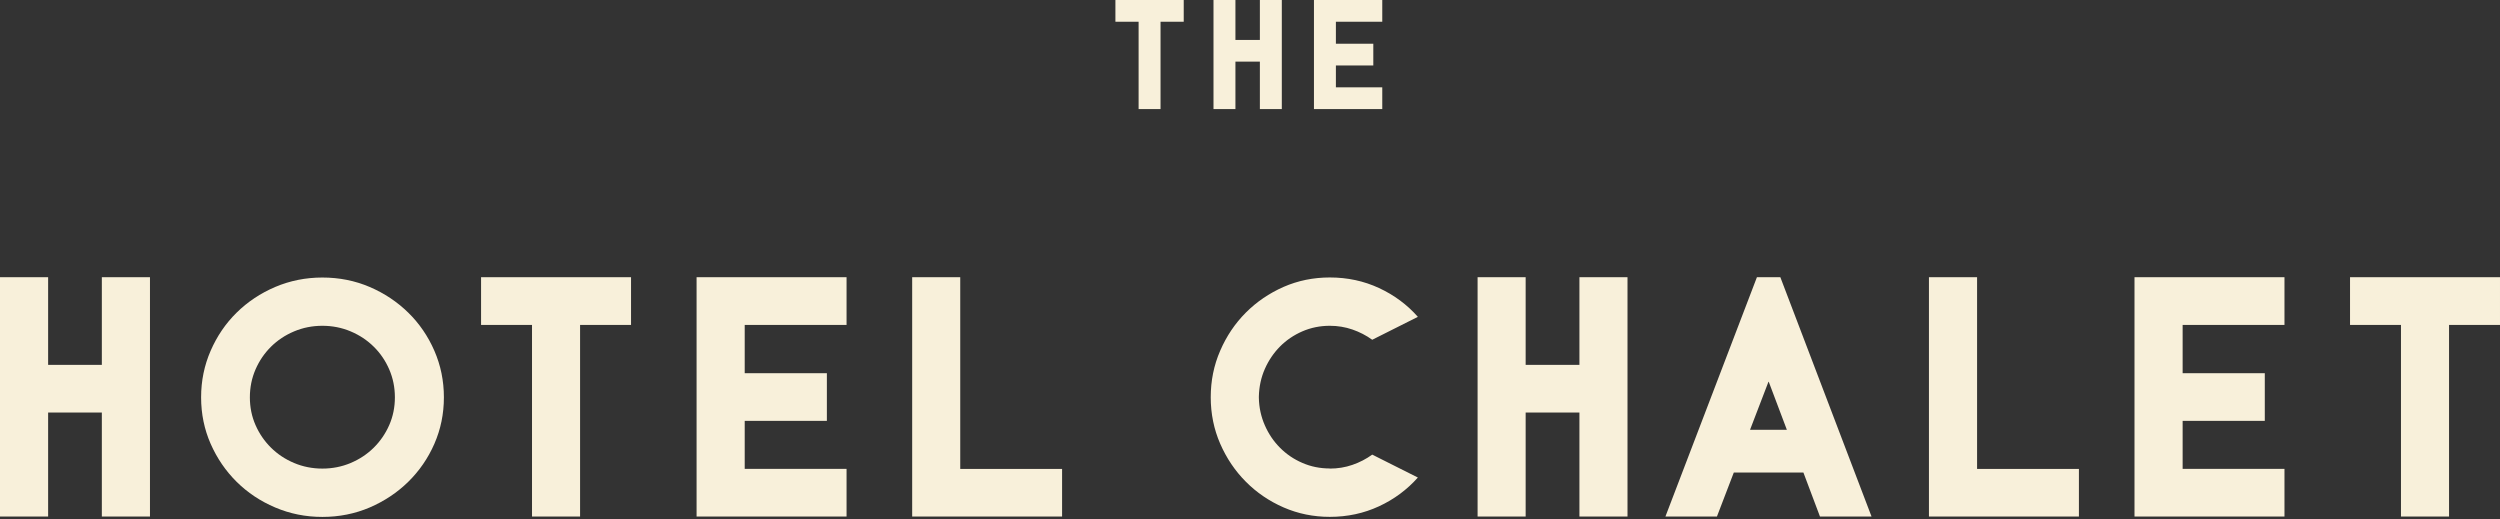 <?xml version="1.0" encoding="UTF-8"?>
<svg xmlns="http://www.w3.org/2000/svg" width="539" height="112" viewBox="0 0 539 112" fill="none">
  <rect x="0" y="0" width="539" height="112" fill="#333333" stroke="none"/>
  <g clip-path="url(#clip0_589_3457)">
    <path d="M32.334 88.935V111.367H21.957V88.935H10.377V111.367H0V88.935V78.664V59.768H10.377V78.664H21.957V59.768H32.334V78.664V88.935Z" fill="#F8F0DA"></path>
    <path d="M69.505 59.835C73.139 59.835 76.544 60.518 79.706 61.87C82.868 63.223 85.638 65.071 88.03 67.415C90.408 69.745 92.286 72.49 93.65 75.624C95.015 78.757 95.704 82.106 95.704 85.668C95.704 89.23 95.015 92.565 93.65 95.685C92.286 98.805 90.408 101.524 88.03 103.867C85.651 106.197 82.882 108.046 79.706 109.412C76.544 110.764 73.139 111.447 69.505 111.447C65.87 111.447 62.519 110.764 59.331 109.412C56.142 108.059 53.372 106.211 51.007 103.867C48.656 101.537 46.791 98.805 45.413 95.685C44.049 92.578 43.359 89.23 43.359 85.668C43.359 82.106 44.049 78.757 45.413 75.624C46.778 72.49 48.643 69.745 51.007 67.415C53.372 65.084 56.142 63.236 59.331 61.87C62.519 60.518 65.911 59.835 69.505 59.835ZM69.505 101.028C71.667 101.028 73.694 100.626 75.599 99.823C77.504 99.019 79.166 97.921 80.585 96.515C82.003 95.109 83.111 93.489 83.922 91.641C84.733 89.792 85.138 87.797 85.138 85.668C85.138 83.538 84.733 81.53 83.922 79.655C83.111 77.78 82.003 76.146 80.585 74.753C79.166 73.347 77.504 72.249 75.599 71.446C73.694 70.642 71.653 70.24 69.505 70.24C67.356 70.24 65.316 70.642 63.411 71.446C61.506 72.249 59.844 73.347 58.425 74.753C57.006 76.159 55.898 77.793 55.088 79.655C54.277 81.53 53.872 83.525 53.872 85.668C53.872 87.81 54.277 89.792 55.088 91.641C55.898 93.489 57.006 95.109 58.425 96.515C59.844 97.921 61.506 99.019 63.411 99.823C65.316 100.626 67.356 101.028 69.505 101.028Z" fill="#F8F0DA"></path>
    <path d="M136.051 70.053H125.065V111.367H114.702V70.053H103.717V59.768H136.051V70.053Z" fill="#F8F0DA"></path>
    <path d="M160.56 70.053V80.458H178.274V90.743H160.56V101.082H182.517V111.367H160.56H150.183V101.082V90.743V80.458V70.053V59.768H160.56H182.517V70.053H160.56Z" fill="#F8F0DA"></path>
    <path d="M228.985 111.367H207.028H196.665V101.095V59.768H207.028V101.095H228.985V111.367Z" fill="#F8F0DA"></path>
    <path d="M286.707 101.028C288.409 101.028 290.044 100.76 291.585 100.225C293.138 99.689 294.557 98.952 295.854 98.015L305.691 102.957C303.353 105.581 300.556 107.657 297.314 109.157C294.057 110.67 290.517 111.434 286.707 111.434C283.167 111.434 279.843 110.751 276.735 109.398C273.641 108.045 270.925 106.197 268.601 103.854C266.277 101.524 264.439 98.792 263.075 95.671C261.723 92.564 261.034 89.216 261.034 85.654C261.034 82.092 261.71 78.744 263.075 75.61C264.426 72.477 266.277 69.731 268.601 67.401C270.925 65.071 273.641 63.223 276.735 61.857C279.829 60.504 283.153 59.821 286.707 59.821C290.517 59.821 294.057 60.585 297.314 62.098C300.57 63.611 303.367 65.674 305.691 68.312L295.854 73.253C294.557 72.316 293.125 71.579 291.585 71.044C290.031 70.508 288.409 70.24 286.707 70.24C284.599 70.24 282.626 70.642 280.775 71.445C278.938 72.249 277.33 73.334 275.965 74.713C274.6 76.093 273.506 77.713 272.695 79.548C271.884 81.396 271.465 83.364 271.411 85.453V85.788C271.452 87.877 271.884 89.846 272.695 91.694C273.506 93.542 274.587 95.149 275.965 96.528C277.33 97.908 278.938 99.006 280.775 99.796C282.613 100.6 284.585 101.001 286.707 101.001" fill="#F8F0DA"></path>
    <path d="M350.888 88.935V111.367H340.524V88.935H328.931V111.367H318.568V88.935V78.664V59.768H328.931V78.664H340.524V59.768H350.888V78.664V88.935Z" fill="#F8F0DA"></path>
    <path d="M392.384 111.367L388.817 101.885H373.805L370.17 111.367H359.064L378.791 59.768H383.844L403.504 111.367H392.384ZM377.305 92.672H385.25L381.345 82.32H381.277L377.305 92.672Z" fill="#F8F0DA"></path>
    <path d="M448.215 111.367H426.258H415.881V101.095V59.768H426.258V101.095H448.215V111.367Z" fill="#F8F0DA"></path>
    <path d="M470.576 70.053V80.459H488.29V90.743H470.576V101.082H492.532V111.367H470.576H460.199V101.082V90.743V80.459V70.053V59.768H470.576H492.532V70.053H470.576Z" fill="#F8F0DA"></path>
    <path d="M538.999 70.052H528.014V111.366H517.651V70.052H506.666V59.767H538.999V70.052Z" fill="#F8F0DA"></path>
    <path d="M255.211 4.687H250.212V23.516H245.483V4.687H240.483V0H255.211V4.687Z" fill="#F8F0DA"></path>
    <path d="M276.357 13.285V23.516H271.628V13.285H266.359V23.516H261.63V13.285V8.611V0H266.359V8.611H271.628V0H276.357V8.611V13.285Z" fill="#F8F0DA"></path>
    <path d="M288.018 4.687V9.428H296.085V14.115H288.018V18.829H298.017V23.516H288.018H283.289V18.829V14.115V9.428V4.687V0H288.018H298.017V4.687H288.018Z" fill="#F8F0DA"></path>
  </g>
  <defs>
    <clipPath id="clip0_589_3457">
      <rect width="539" height="111.434" fill="white"></rect>
    </clipPath>
  </defs>
</svg>
